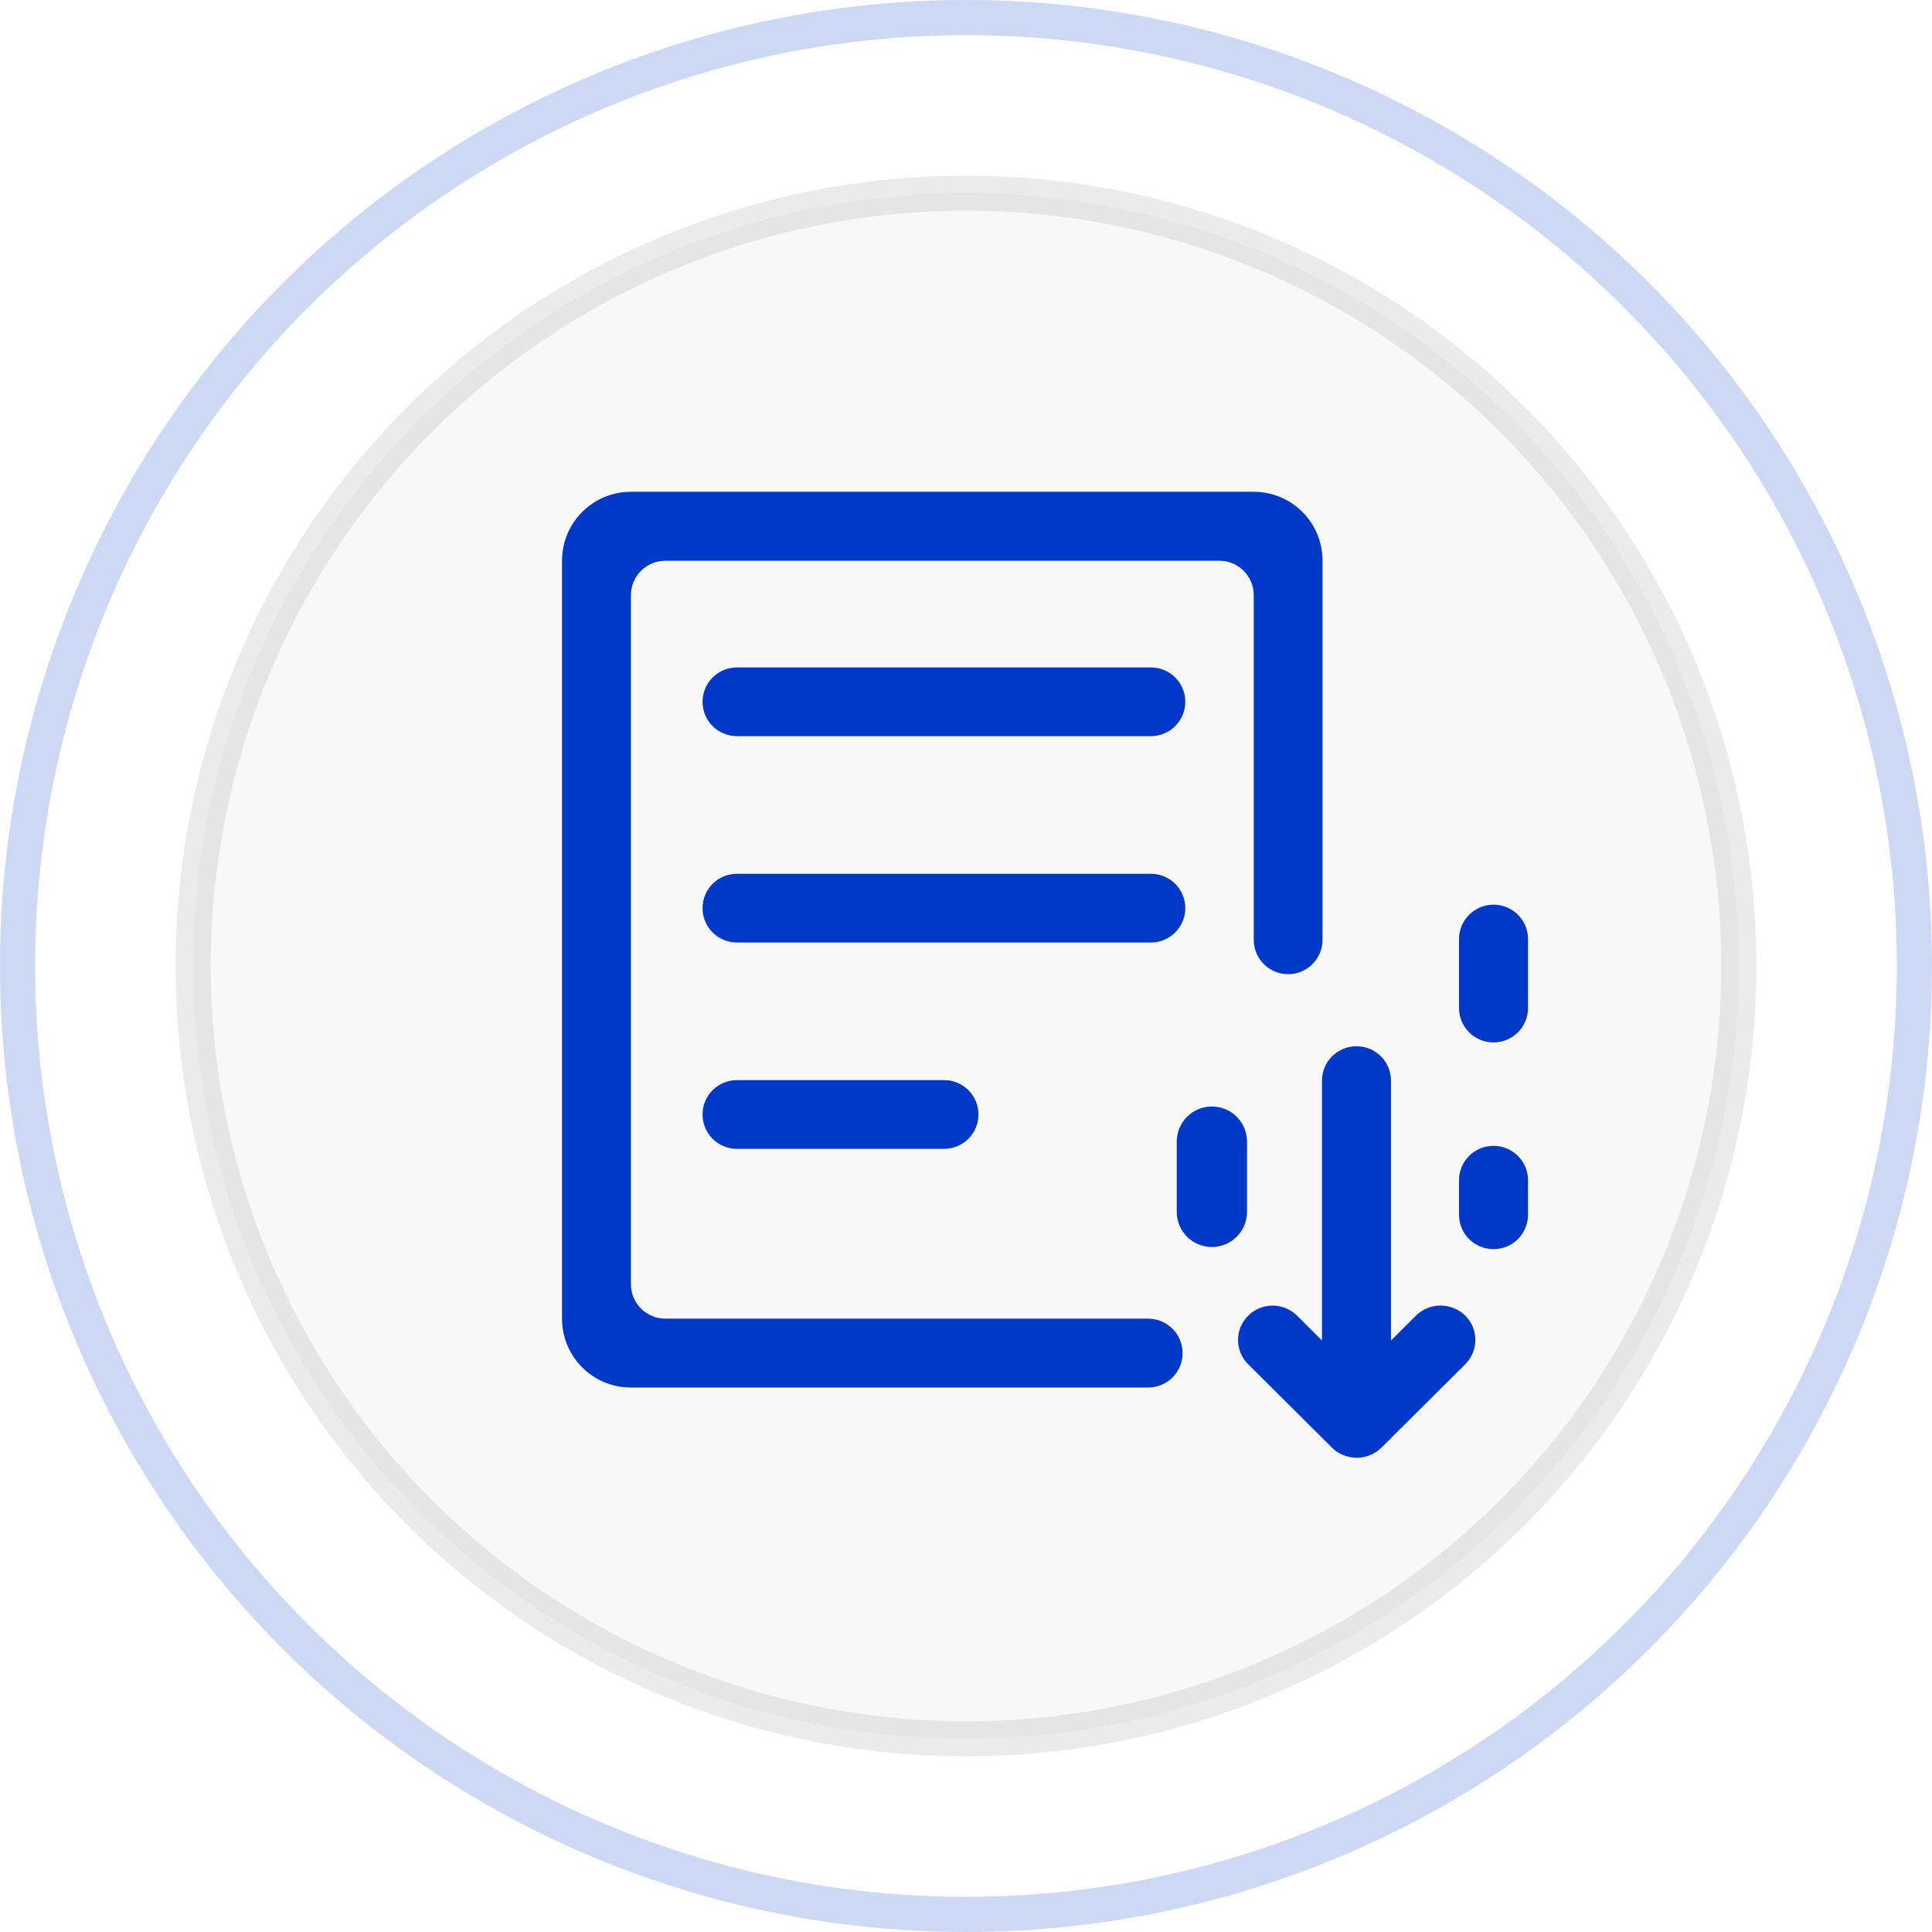 <?xml version="1.0" encoding="UTF-8"?>
<svg width="110px" height="110px" viewBox="0 0 110 110" version="1.1" xmlns="http://www.w3.org/2000/svg" xmlns:xlink="http://www.w3.org/1999/xlink">
    <title>编组 7</title>
    <g id="投资者关系页面" stroke="none" stroke-width="1" fill="none" fill-rule="evenodd">
        <g id="投资者关系" transform="translate(-999, -1124)">
            <g id="编组-7" transform="translate(999, 1124)">
                <circle id="椭圆形" stroke="#0039C8" stroke-width="2" opacity="0.199" cx="55" cy="55" r="54"></circle>
                <circle id="椭圆形备份" stroke="#979797" stroke-width="2" fill="#D8D8D8" opacity="0.199" cx="55" cy="55" r="44"></circle>
                <g id="文件-文件下发" transform="translate(32, 28)" fill="#0039C8" fill-rule="nonzero">
                    <path d="M48.617,46.909 L47.198,48.322 L47.198,33.527 C47.198,32.445 46.32,31.57 45.233,31.57 C44.146,31.57 43.268,32.445 43.268,33.527 L43.268,48.322 L41.849,46.909 C41.081,46.144 39.834,46.144 39.066,46.909 C38.679,47.294 38.489,47.789 38.489,48.291 C38.489,48.792 38.679,49.294 39.066,49.673 L43.839,54.425 C43.863,54.45 43.888,54.468 43.912,54.492 C43.925,54.499 43.931,54.511 43.943,54.517 C43.955,54.529 43.968,54.541 43.986,54.554 C43.998,54.566 44.017,54.578 44.029,54.59 C44.041,54.596 44.048,54.609 44.06,54.615 C44.078,54.627 44.091,54.639 44.109,54.651 C44.121,54.658 44.127,54.664 44.14,54.67 C44.158,54.682 44.177,54.694 44.195,54.7 C44.207,54.706 44.213,54.713 44.226,54.719 C44.244,54.731 44.263,54.737 44.281,54.749 C44.293,54.755 44.299,54.761 44.312,54.768 C44.33,54.774 44.342,54.786 44.361,54.792 L44.398,54.81 C44.41,54.817 44.428,54.823 44.447,54.829 C44.459,54.835 44.478,54.841 44.49,54.847 C44.502,54.853 44.514,54.859 44.533,54.865 C44.551,54.872 44.564,54.878 44.582,54.884 C44.594,54.89 44.607,54.89 44.619,54.896 L44.674,54.914 C44.686,54.92 44.693,54.92 44.705,54.92 C44.723,54.927 44.748,54.933 44.766,54.939 C44.779,54.939 44.785,54.945 44.797,54.945 C44.815,54.951 44.84,54.957 44.858,54.957 C44.871,54.957 44.877,54.963 44.889,54.963 C44.907,54.969 44.932,54.969 44.95,54.976 C44.963,54.976 44.975,54.976 44.987,54.982 C45.006,54.982 45.024,54.988 45.049,54.988 C45.067,54.988 45.079,54.988 45.098,54.994 C45.116,54.994 45.129,54.994 45.147,55 L45.344,55 C45.362,55 45.374,55 45.393,54.994 C45.411,54.994 45.423,54.994 45.442,54.988 C45.46,54.988 45.485,54.982 45.503,54.982 C45.516,54.982 45.528,54.982 45.54,54.976 C45.559,54.969 45.583,54.969 45.602,54.963 C45.614,54.963 45.62,54.957 45.632,54.957 C45.651,54.951 45.675,54.951 45.694,54.945 C45.706,54.945 45.712,54.939 45.724,54.939 C45.743,54.933 45.767,54.927 45.786,54.92 C45.798,54.92 45.804,54.914 45.817,54.914 L45.872,54.896 C45.884,54.89 45.896,54.89 45.909,54.884 C45.927,54.878 45.939,54.872 45.958,54.865 C45.97,54.859 45.982,54.853 46.001,54.847 C46.013,54.841 46.031,54.835 46.044,54.829 C46.062,54.823 46.074,54.817 46.093,54.81 L46.13,54.792 C46.148,54.786 46.16,54.774 46.179,54.768 C46.191,54.761 46.197,54.755 46.21,54.749 C46.228,54.737 46.246,54.731 46.265,54.719 C46.277,54.713 46.283,54.706 46.296,54.7 C46.314,54.688 46.332,54.676 46.351,54.67 C46.363,54.664 46.369,54.658 46.382,54.651 C46.4,54.639 46.412,54.627 46.431,54.615 C46.443,54.609 46.449,54.596 46.461,54.59 C46.474,54.578 46.492,54.566 46.504,54.554 C46.517,54.541 46.529,54.529 46.547,54.517 C46.56,54.511 46.566,54.499 46.578,54.492 C46.603,54.468 46.627,54.45 46.652,54.425 L51.424,49.673 C52.192,48.909 52.192,47.667 51.424,46.903 C50.632,46.144 49.385,46.144 48.617,46.909 Z M35.486,11.957 C35.486,10.875 34.607,10 33.52,10 L9.965,10 C8.878,10 8,10.875 8,11.957 C8,13.04 8.878,13.914 9.965,13.914 L33.526,13.914 C34.607,13.914 35.486,13.04 35.486,11.957 L35.486,11.957 Z M35.486,23.705 C35.486,22.623 34.607,21.748 33.52,21.748 L9.965,21.748 C8.878,21.748 8,22.623 8,23.705 C8,24.788 8.878,25.663 9.965,25.663 L33.526,25.663 C34.607,25.663 35.486,24.788 35.486,23.705 L35.486,23.705 Z M9.965,33.497 C8.878,33.497 8,34.371 8,35.454 C8,36.536 8.878,37.411 9.965,37.411 L21.746,37.411 C22.833,37.411 23.711,36.536 23.711,35.454 C23.711,34.371 22.833,33.497 21.746,33.497 L9.965,33.497 Z" id="形状"></path>
                    <path d="M33.368,47.079 L5.881,47.079 C4.8,47.079 3.922,46.203 3.922,45.118 L3.922,5.888 C3.922,4.803 4.8,3.927 5.881,3.927 L37.426,3.927 C38.506,3.927 39.384,4.803 39.384,5.888 L39.384,25.506 C39.384,26.591 40.262,27.467 41.342,27.467 C42.422,27.467 43.3,26.591 43.3,25.506 L43.3,3.921 C43.3,1.752 41.545,0 39.378,0 L3.922,0 C1.756,0 0,1.758 0,3.921 L0,47.079 C0,49.248 1.756,51 3.922,51 L33.374,51 C34.455,51 35.333,50.124 35.333,49.039 C35.333,47.961 34.455,47.079 33.368,47.079 Z M53.036,23.509 C51.949,23.509 51.071,24.385 51.071,25.469 L51.071,29.391 C51.071,30.475 51.949,31.351 53.036,31.351 C54.122,31.351 55,30.475 55,29.391 L55,25.469 C55,24.385 54.122,23.509 53.036,23.509 L53.036,23.509 Z M53.036,37.239 C51.949,37.239 51.071,38.115 51.071,39.2 L51.071,41.16 C51.071,42.245 51.949,43.121 53.036,43.121 C54.122,43.121 55,42.245 55,41.16 L55,39.2 C55,38.121 54.122,37.239 53.036,37.239 Z" id="形状"></path>
                    <path d="M39,41 L39,37 C39,35.894 38.106,35 37,35 C35.894,35 35,35.894 35,37 L35,41 C35,42.106 35.894,43 37,43 C38.1,43 39,42.106 39,41 Z" id="路径"></path>
                </g>
            </g>
        </g>
    </g>
</svg>